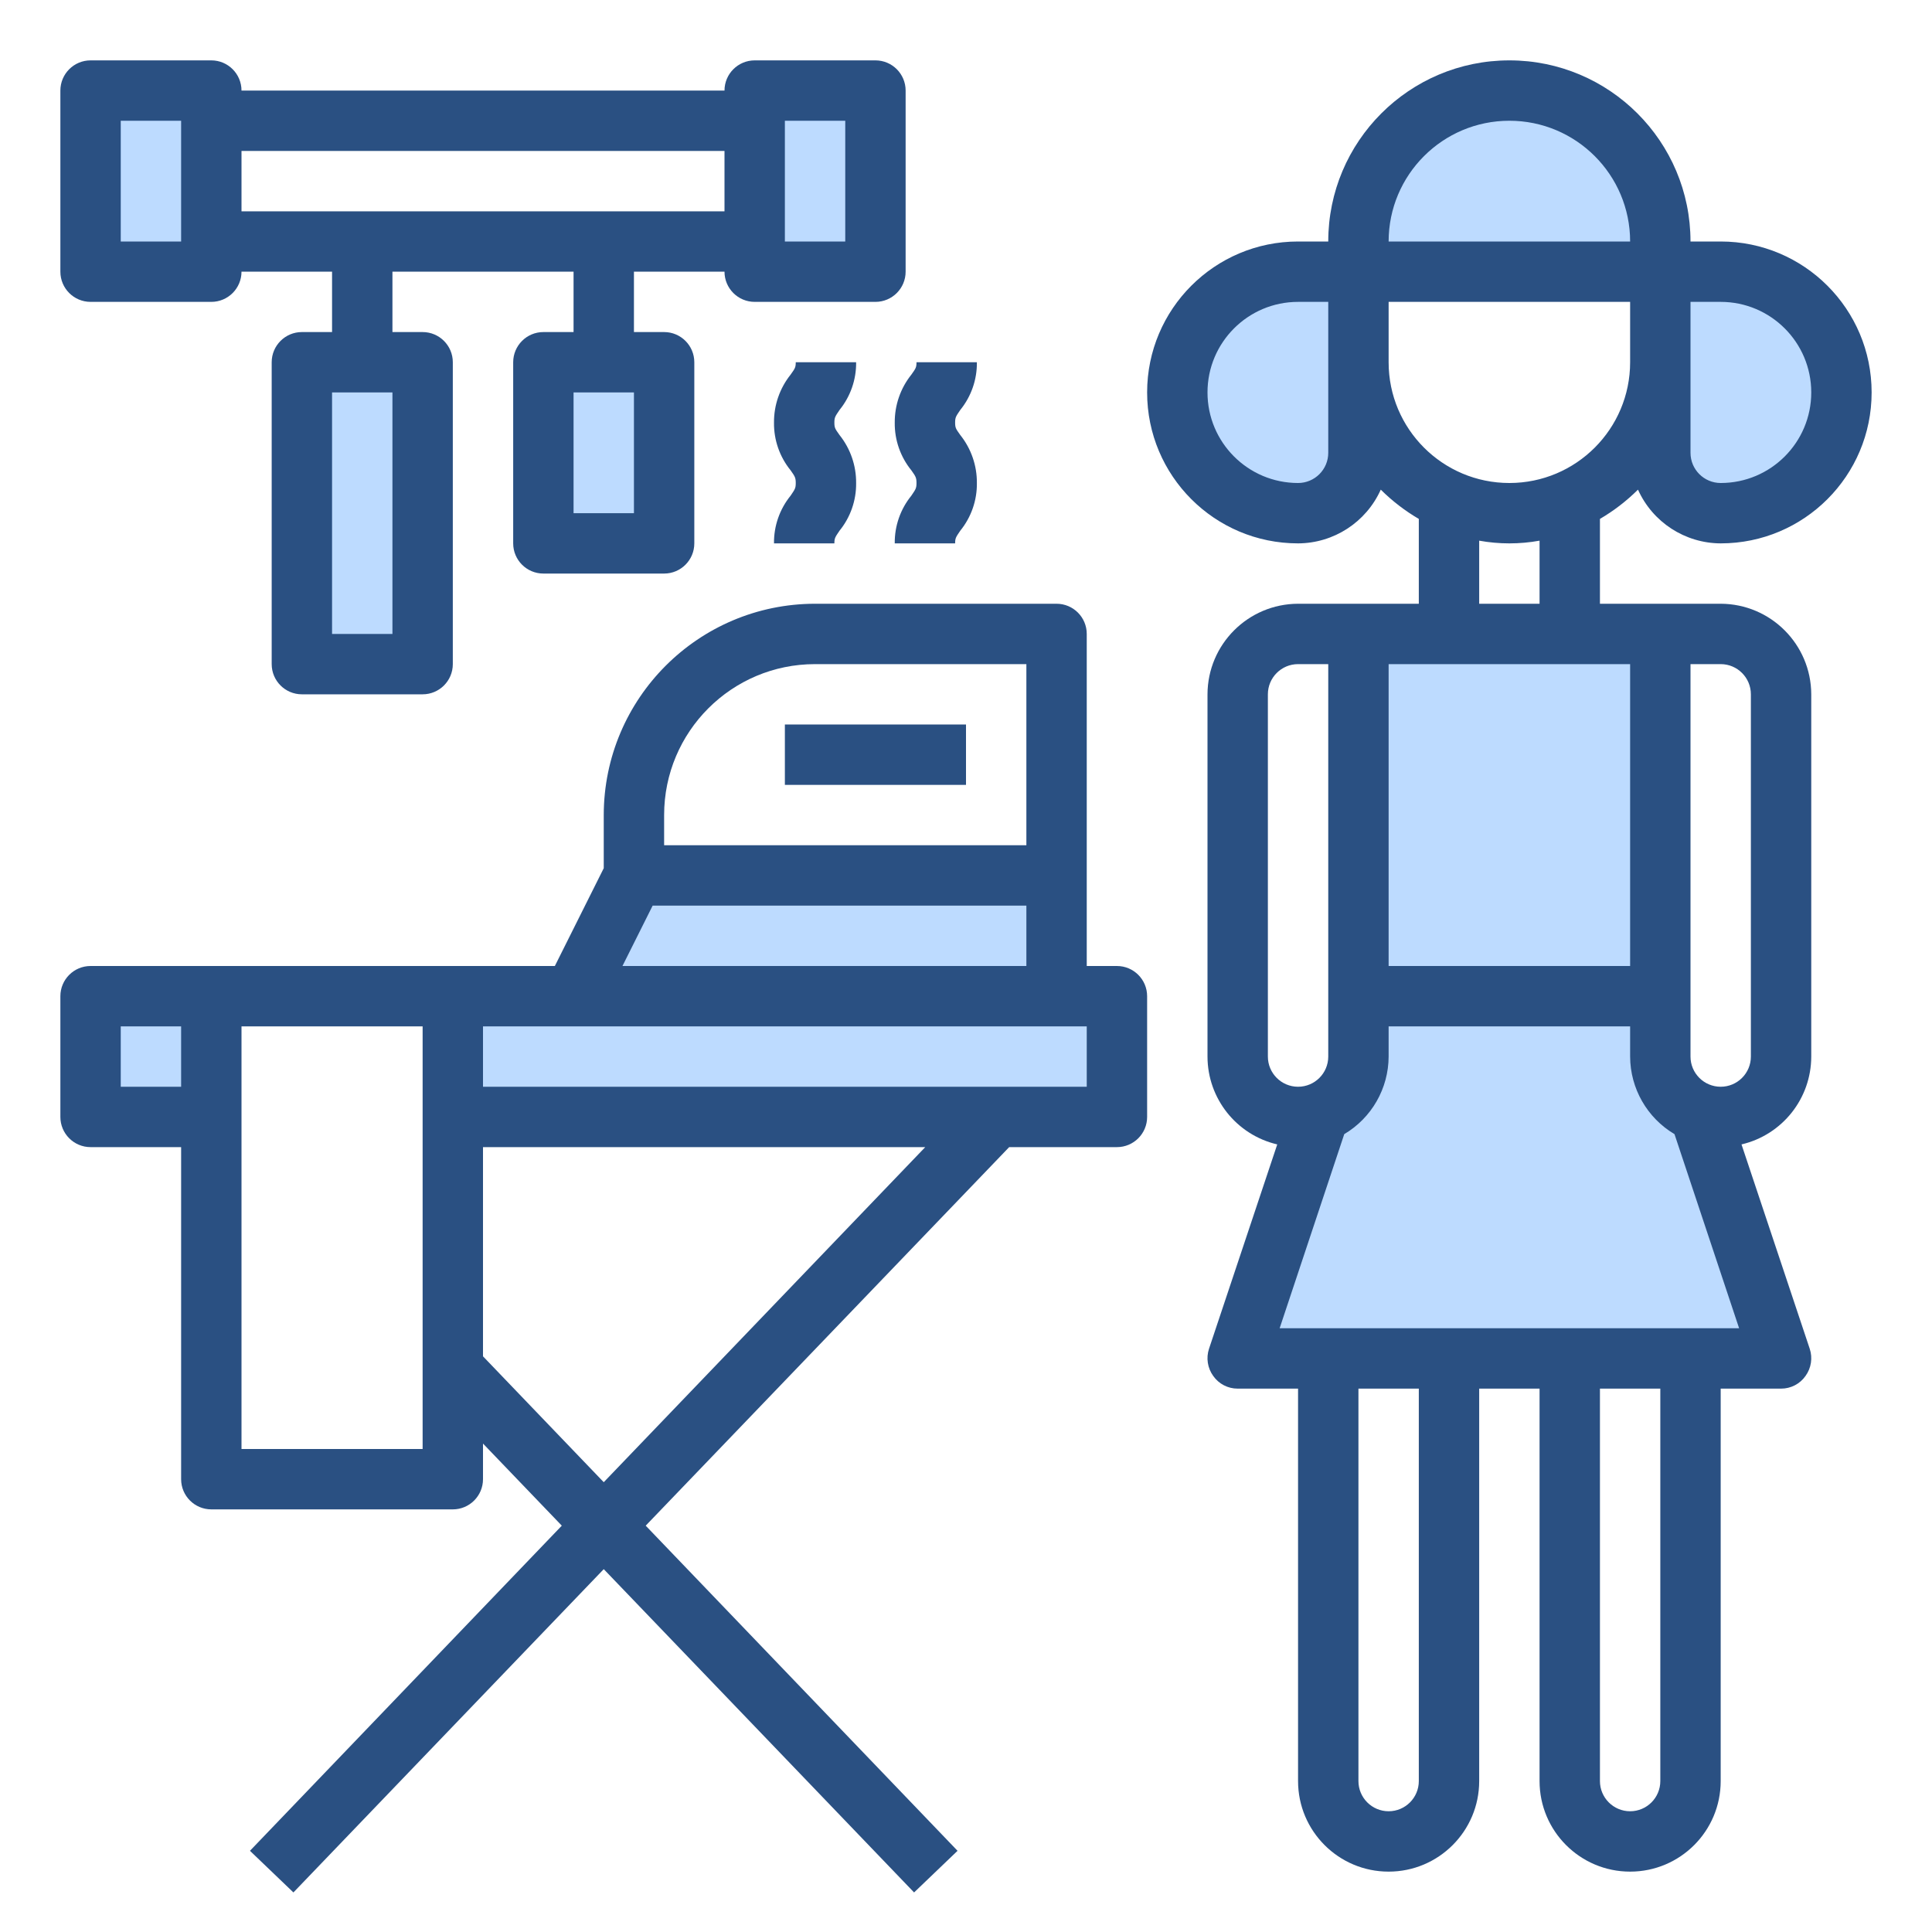 <?xml version="1.0" encoding="UTF-8"?>
<svg xmlns="http://www.w3.org/2000/svg" xmlns:xlink="http://www.w3.org/1999/xlink" width="365pt" height="365pt" viewBox="0 0 365 365" version="1.1">
<g id="surface1">
<path style=" stroke:none;fill-rule:nonzero;fill:rgb(74.118%,85.882%,100%);fill-opacity:1;" d="M 347.891 74.141 C 347.898 80.191 345.496 86 341.219 90.281 C 336.938 94.559 331.129 96.961 325.078 96.953 C 318.785 96.934 313.691 91.84 313.672 85.547 L 313.672 51.328 L 325.078 51.328 C 337.676 51.328 347.891 61.543 347.891 74.141 Z M 347.891 74.141 "/>
<path style=" stroke:none;fill-rule:nonzero;fill:rgb(74.118%,85.882%,100%);fill-opacity:1;" d="M 336.484 256.641 L 233.828 256.641 L 249.285 210.273 C 253.699 208.574 256.617 204.34 256.641 199.609 L 256.641 119.766 L 313.672 119.766 L 313.672 199.609 C 313.695 204.34 316.613 208.574 321.027 210.273 Z M 336.484 256.641 "/>
<path style=" stroke:none;fill-rule:nonzero;fill:rgb(74.118%,85.882%,100%);fill-opacity:1;" d="M 313.672 45.625 L 313.672 51.328 L 256.641 51.328 L 256.641 45.625 C 256.641 29.875 269.406 17.109 285.156 17.109 C 300.906 17.109 313.672 29.875 313.672 45.625 Z M 313.672 45.625 "/>
<path style=" stroke:none;fill-rule:nonzero;fill:rgb(74.118%,85.882%,100%);fill-opacity:1;" d="M 256.641 51.328 L 256.641 85.547 C 256.621 91.84 251.527 96.934 245.234 96.953 C 232.637 96.953 222.422 86.738 222.422 74.141 C 222.422 61.543 232.637 51.328 245.234 51.328 Z M 256.641 51.328 "/>
<path style=" stroke:none;fill-rule:nonzero;fill:rgb(74.118%,85.882%,100%);fill-opacity:1;" d="M 211.016 188.203 L 211.016 211.016 L 85.547 211.016 L 85.547 188.203 L 108.359 188.203 L 119.766 165.391 L 199.609 165.391 L 199.609 188.203 Z M 211.016 188.203 "/>
<path style=" stroke:none;fill-rule:nonzero;fill:rgb(74.118%,85.882%,100%);fill-opacity:1;" d="M 142.578 17.109 L 165.391 17.109 L 165.391 51.328 L 142.578 51.328 Z M 142.578 17.109 "/>
<path style=" stroke:none;fill-rule:nonzero;fill:rgb(74.118%,85.882%,100%);fill-opacity:1;" d="M 102.656 68.438 L 125.469 68.438 L 125.469 102.656 L 102.656 102.656 Z M 102.656 68.438 "/>
<path style=" stroke:none;fill-rule:nonzero;fill:rgb(74.118%,85.882%,100%);fill-opacity:1;" d="M 57.031 68.438 L 79.844 68.438 L 79.844 125.469 L 57.031 125.469 Z M 57.031 68.438 "/>
<path style=" stroke:none;fill-rule:nonzero;fill:rgb(74.118%,85.882%,100%);fill-opacity:1;" d="M 17.109 188.203 L 39.922 188.203 L 39.922 211.016 L 17.109 211.016 Z M 17.109 188.203 "/>
<path style=" stroke:none;fill-rule:nonzero;fill:rgb(74.118%,85.882%,100%);fill-opacity:1;" d="M 17.109 17.109 L 39.922 17.109 L 39.922 51.328 L 17.109 51.328 Z M 17.109 17.109 "/>
<path style=" stroke:none;fill-rule:nonzero;fill:rgb(16.471%,31.373%,50.98%);fill-opacity:1;" d="M 211.016 182.5 L 205.312 182.5 L 205.312 119.766 C 205.312 116.617 202.758 114.062 199.609 114.062 L 153.984 114.062 C 131.945 114.086 114.086 131.945 114.062 153.984 L 114.062 164.023 L 104.824 182.5 L 17.109 182.5 C 13.961 182.5 11.406 185.055 11.406 188.203 L 11.406 211.016 C 11.406 214.164 13.961 216.719 17.109 216.719 L 34.219 216.719 L 34.219 279.453 C 34.219 282.602 36.773 285.156 39.922 285.156 L 85.547 285.156 C 88.695 285.156 91.25 282.602 91.25 279.453 L 91.25 272.723 L 106.137 288.234 L 47.223 349.66 L 55.434 357.527 L 114.062 296.449 L 172.691 357.527 L 180.902 349.66 L 121.988 288.234 L 190.656 216.719 L 211.016 216.719 C 214.164 216.719 216.719 214.164 216.719 211.016 L 216.719 188.203 C 216.719 185.055 214.164 182.5 211.016 182.5 Z M 34.219 205.312 L 22.812 205.312 L 22.812 193.906 L 34.219 193.906 Z M 79.844 273.75 L 45.625 273.75 L 45.625 193.906 L 79.844 193.906 Z M 125.469 153.984 C 125.469 138.234 138.234 125.469 153.984 125.469 L 193.906 125.469 L 193.906 159.688 L 125.469 159.688 Z M 123.301 171.094 L 193.906 171.094 L 193.906 182.5 L 117.598 182.5 Z M 114.062 280.023 L 91.25 256.242 L 91.25 216.719 L 174.801 216.719 Z M 205.312 205.312 L 91.25 205.312 L 91.25 193.906 L 205.312 193.906 Z M 205.312 205.312 "/>
<path style=" stroke:none;fill-rule:nonzero;fill:rgb(16.471%,31.373%,50.98%);fill-opacity:1;" d="M 148.281 136.875 L 182.5 136.875 L 182.5 148.281 L 148.281 148.281 Z M 148.281 136.875 "/>
<path style=" stroke:none;fill-rule:nonzero;fill:rgb(16.471%,31.373%,50.98%);fill-opacity:1;" d="M 158.605 82.184 C 160.66 84.754 161.77 87.957 161.742 91.25 C 161.785 94.527 160.672 97.719 158.605 100.262 C 157.805 101.457 157.633 101.629 157.633 102.656 L 146.227 102.656 C 146.184 99.379 147.297 96.188 149.363 93.645 C 150.164 92.449 150.336 92.277 150.336 91.25 C 150.336 90.223 150.164 89.996 149.363 88.855 C 147.297 86.312 146.184 83.121 146.227 79.844 C 146.199 76.551 147.309 73.348 149.363 70.777 C 150.164 69.637 150.336 69.465 150.336 68.438 L 161.742 68.438 C 161.785 71.715 160.672 74.906 158.605 77.449 C 157.805 78.645 157.633 78.816 157.633 79.844 C 157.633 80.871 157.805 81.043 158.605 82.184 Z M 158.605 82.184 "/>
<path style=" stroke:none;fill-rule:nonzero;fill:rgb(16.471%,31.373%,50.98%);fill-opacity:1;" d="M 181.418 82.184 C 183.473 84.754 184.582 87.957 184.555 91.25 C 184.598 94.527 183.484 97.719 181.418 100.262 C 180.617 101.457 180.445 101.629 180.445 102.656 L 169.039 102.656 C 168.996 99.379 170.109 96.188 172.176 93.645 C 172.977 92.449 173.148 92.277 173.148 91.25 C 173.148 90.223 172.977 89.996 172.176 88.855 C 170.109 86.312 168.996 83.121 169.039 79.844 C 169.012 76.551 170.121 73.348 172.176 70.777 C 172.977 69.637 173.148 69.465 173.148 68.438 L 184.555 68.438 C 184.598 71.715 183.484 74.906 181.418 77.449 C 180.617 78.645 180.445 78.816 180.445 79.844 C 180.445 80.871 180.617 81.043 181.418 82.184 Z M 181.418 82.184 "/>
<path style=" stroke:none;fill-rule:nonzero;fill:rgb(16.471%,31.373%,50.98%);fill-opacity:1;" d="M 309.453 92.504 C 312.219 98.66 318.328 102.629 325.078 102.656 C 340.828 102.656 353.594 89.891 353.594 74.141 C 353.594 58.391 340.828 45.625 325.078 45.625 L 319.375 45.625 C 319.375 26.727 304.055 11.406 285.156 11.406 C 266.258 11.406 250.938 26.727 250.938 45.625 L 245.234 45.625 C 229.484 45.625 216.719 58.391 216.719 74.141 C 216.719 89.891 229.484 102.656 245.234 102.656 C 251.984 102.629 258.094 98.66 260.859 92.504 C 263.012 94.645 265.43 96.504 268.047 98.035 L 268.047 114.062 L 245.234 114.062 C 235.797 114.09 228.152 121.734 228.125 131.172 L 228.125 199.609 C 228.133 207.527 233.59 214.402 241.301 216.207 L 228.41 254.816 C 227.836 256.555 228.133 258.465 229.207 259.949 C 230.262 261.457 231.988 262.352 233.828 262.344 L 245.234 262.344 L 245.234 336.484 C 245.234 345.934 252.895 353.594 262.344 353.594 C 271.793 353.594 279.453 345.934 279.453 336.484 L 279.453 262.344 L 290.859 262.344 L 290.859 336.484 C 290.859 345.934 298.52 353.594 307.969 353.594 C 317.418 353.594 325.078 345.934 325.078 336.484 L 325.078 262.344 L 336.484 262.344 C 338.324 262.352 340.051 261.457 341.105 259.949 C 342.18 258.465 342.477 256.555 341.902 254.816 L 329.012 216.207 C 336.723 214.402 342.18 207.527 342.188 199.609 L 342.188 131.172 C 342.16 121.734 334.516 114.09 325.078 114.062 L 302.266 114.062 L 302.266 98.035 C 304.883 96.504 307.301 94.645 309.453 92.504 Z M 319.375 57.031 L 325.078 57.031 C 334.527 57.031 342.188 64.691 342.188 74.141 C 342.188 83.59 334.527 91.25 325.078 91.25 C 321.93 91.25 319.375 88.695 319.375 85.547 Z M 250.938 85.547 C 250.938 88.695 248.383 91.25 245.234 91.25 C 235.785 91.25 228.125 83.59 228.125 74.141 C 228.125 64.691 235.785 57.031 245.234 57.031 L 250.938 57.031 Z M 285.156 22.812 C 297.754 22.812 307.969 33.027 307.969 45.625 L 262.344 45.625 C 262.344 33.027 272.559 22.812 285.156 22.812 Z M 239.531 199.609 L 239.531 131.172 C 239.531 128.023 242.086 125.469 245.234 125.469 L 250.938 125.469 L 250.938 199.609 C 250.938 202.758 248.383 205.312 245.234 205.312 C 242.086 205.312 239.531 202.758 239.531 199.609 Z M 268.047 336.484 C 268.047 339.633 265.492 342.188 262.344 342.188 C 259.195 342.188 256.641 339.633 256.641 336.484 L 256.641 262.344 L 268.047 262.344 Z M 313.672 336.484 C 313.672 339.633 311.117 342.188 307.969 342.188 C 304.82 342.188 302.266 339.633 302.266 336.484 L 302.266 262.344 L 313.672 262.344 Z M 319.375 125.469 L 325.078 125.469 C 328.227 125.469 330.781 128.023 330.781 131.172 L 330.781 199.609 C 330.781 202.758 328.227 205.312 325.078 205.312 C 321.93 205.312 319.375 202.758 319.375 199.609 Z M 316.352 214.266 L 328.559 250.938 L 241.754 250.938 L 253.961 214.266 C 259.141 211.195 262.324 205.629 262.344 199.609 L 262.344 193.906 L 307.969 193.906 L 307.969 199.609 C 307.988 205.629 311.172 211.195 316.352 214.266 Z M 307.969 125.469 L 307.969 182.5 L 262.344 182.5 L 262.344 125.469 Z M 279.453 114.062 L 279.453 102.145 C 283.223 102.828 287.09 102.828 290.859 102.145 L 290.859 114.062 Z M 285.156 91.25 C 272.559 91.25 262.344 81.035 262.344 68.438 L 262.344 57.031 L 307.969 57.031 L 307.969 68.438 C 307.969 81.035 297.754 91.25 285.156 91.25 Z M 285.156 91.25 "/>
<path style=" stroke:none;fill-rule:nonzero;fill:rgb(16.471%,31.373%,50.98%);fill-opacity:1;" d="M 165.391 11.406 L 142.578 11.406 C 139.43 11.406 136.875 13.961 136.875 17.109 L 45.625 17.109 C 45.625 13.961 43.07 11.406 39.922 11.406 L 17.109 11.406 C 13.961 11.406 11.406 13.961 11.406 17.109 L 11.406 51.328 C 11.406 54.477 13.961 57.031 17.109 57.031 L 39.922 57.031 C 43.07 57.031 45.625 54.477 45.625 51.328 L 62.734 51.328 L 62.734 62.734 L 57.031 62.734 C 53.883 62.734 51.328 65.289 51.328 68.438 L 51.328 125.469 C 51.328 128.617 53.883 131.172 57.031 131.172 L 79.844 131.172 C 82.992 131.172 85.547 128.617 85.547 125.469 L 85.547 68.438 C 85.547 65.289 82.992 62.734 79.844 62.734 L 74.141 62.734 L 74.141 51.328 L 108.359 51.328 L 108.359 62.734 L 102.656 62.734 C 99.508 62.734 96.953 65.289 96.953 68.438 L 96.953 102.656 C 96.953 105.805 99.508 108.359 102.656 108.359 L 125.469 108.359 C 128.617 108.359 131.172 105.805 131.172 102.656 L 131.172 68.438 C 131.172 65.289 128.617 62.734 125.469 62.734 L 119.766 62.734 L 119.766 51.328 L 136.875 51.328 C 136.875 54.477 139.43 57.031 142.578 57.031 L 165.391 57.031 C 168.539 57.031 171.094 54.477 171.094 51.328 L 171.094 17.109 C 171.094 13.961 168.539 11.406 165.391 11.406 Z M 34.219 45.625 L 22.812 45.625 L 22.812 22.812 L 34.219 22.812 Z M 74.141 119.766 L 62.734 119.766 L 62.734 74.141 L 74.141 74.141 Z M 119.766 96.953 L 108.359 96.953 L 108.359 74.141 L 119.766 74.141 Z M 136.875 39.922 L 45.625 39.922 L 45.625 28.516 L 136.875 28.516 Z M 159.688 45.625 L 148.281 45.625 L 148.281 22.812 L 159.688 22.812 Z M 159.688 45.625 "/>
</g>
</svg>
